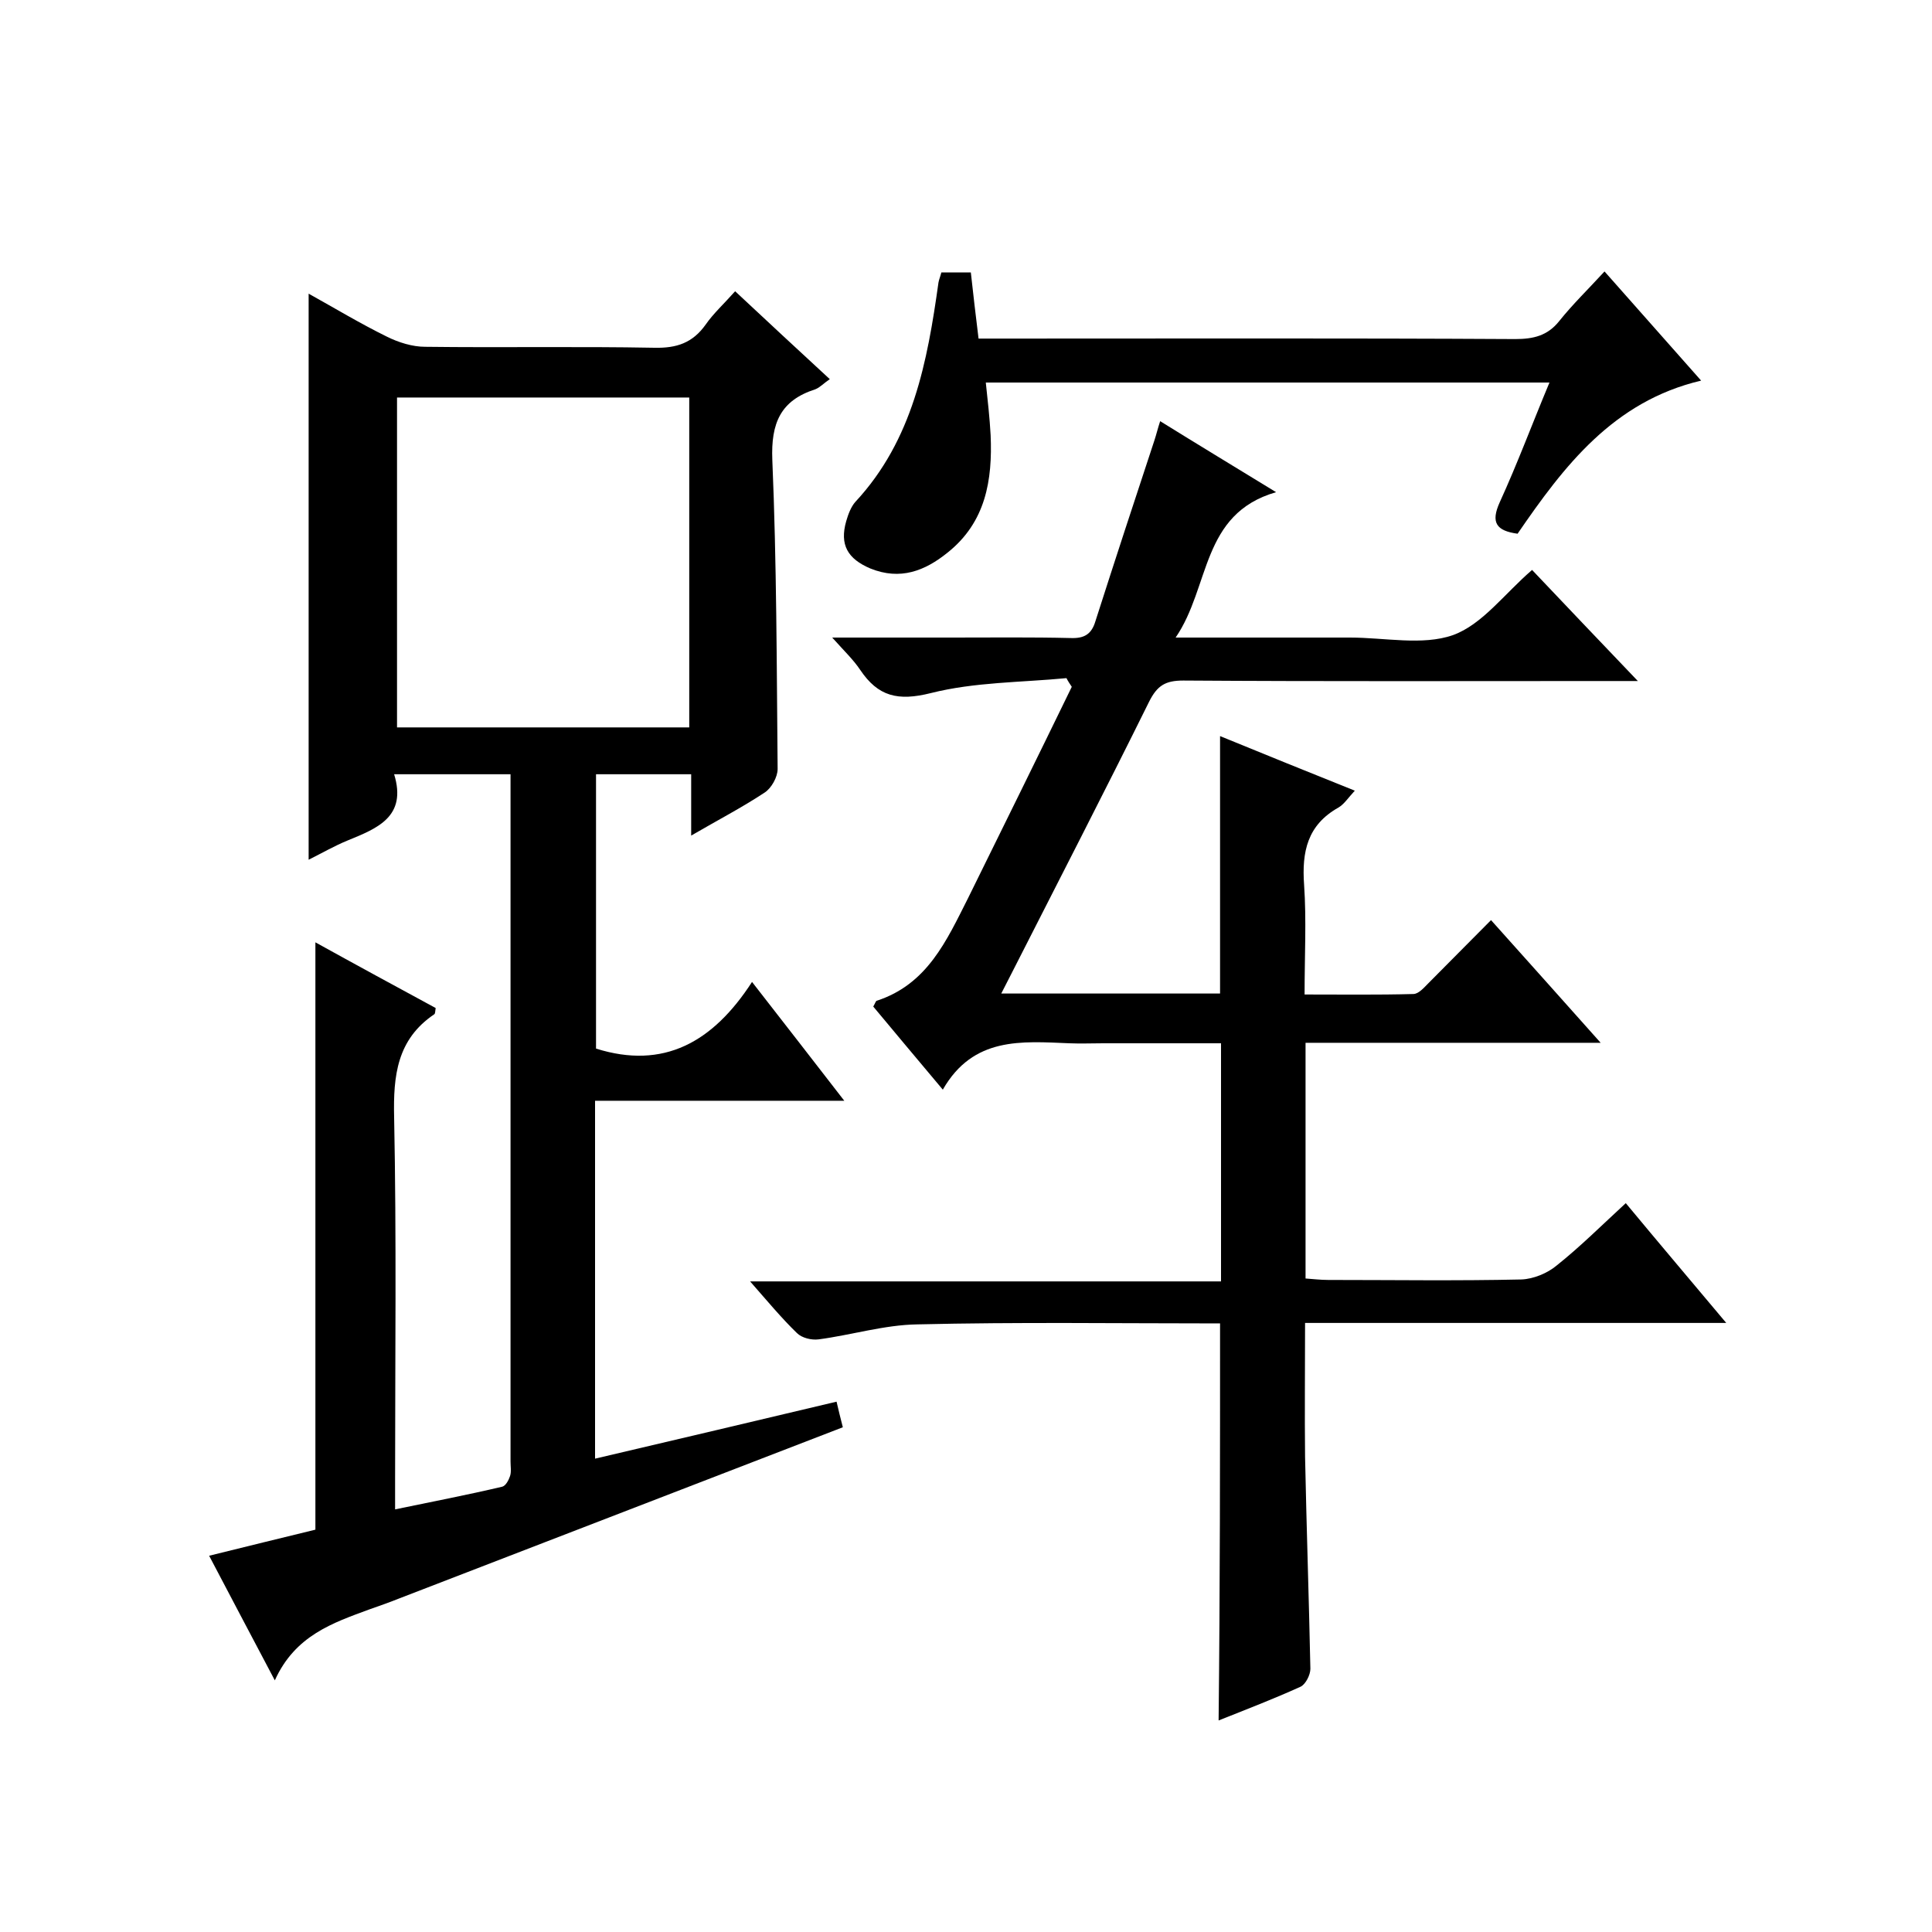 <svg enable-background="new 0 0 400 400" viewBox="0 0 400 400" xmlns="http://www.w3.org/2000/svg"><path d="m155.7 203.3c6.7 8.6 12.6 16.2 19.1 24.6-17.7 0-34.5 0-51.6 0v74.1c16.7-3.9 33.1-7.8 50-11.8.4 1.7.8 3.4 1.3 5.3-30.8 11.9-61.4 23.7-92 35.5-2 .8-4 1.5-6 2.2-7.6 2.8-15.4 5.4-19.6 14.7-4.9-9.3-9.1-17.2-13.6-25.8 7.7-1.9 15-3.7 22-5.4 0-40.6 0-80.8 0-121.6 8.3 4.6 16.6 9.1 24.9 13.6-.1.7-.1 1.2-.3 1.3-7.7 5.2-8.5 12.7-8.3 21.3.5 25 .2 50 .2 75v6.2c7.7-1.6 15-3 22.2-4.7.7-.2 1.3-1.3 1.6-2.2s.1-2 .1-3c0-46 0-92 0-138 0-1.3 0-2.6 0-4.3-8.1 0-15.8 0-24.1 0 2.7 8.8-3.5 11.2-9.6 13.7-2.7 1.1-5.3 2.6-8.1 4 0-39.1 0-77.8 0-117.2 5.4 3 10.7 6.2 16.2 8.9 2.4 1.2 5.3 2.1 7.9 2.1 15.8.2 31.7-.1 47.5.2 4.6.1 7.9-1 10.6-4.8 1.6-2.3 3.7-4.2 6.1-6.9 6.5 6.1 12.9 12 19.6 18.2-1.2.8-2 1.7-3 2.1-7.2 2.3-9.2 7-8.9 14.6.9 21.3.9 42.6 1.1 64 0 1.7-1.3 4-2.7 4.9-4.7 3.1-9.7 5.7-15.2 8.9 0-4.6 0-8.5 0-12.7-6.7 0-13 0-19.7 0v56.8c14 4.4 24.2-1.3 32.3-13.8zm-73.5-121v68.3h60.5c0-22.9 0-45.5 0-68.3-20.3 0-40.4 0-60.5 0z"/><path d="m252.6 274c-21 0-41.9-.3-62.7.2-6.8.1-13.6 2.2-20.4 3.1-1.5.2-3.5-.3-4.5-1.3-3.2-3.1-6.1-6.6-9.7-10.7h97.5c0-16.6 0-32.7 0-49.3-8.2 0-16.3 0-24.4 0-2.3 0-4.7.1-7 0-9.9-.4-19.9-1.4-26.2 9.6-5.3-6.3-9.9-11.8-14.4-17.2.4-.7.5-1.1.7-1.2 10.5-3.4 14.5-12.5 18.9-21.2 7.2-14.6 14.4-29.2 21.5-43.8-.4-.6-.8-1.2-1.1-1.8-9.4.9-19 .8-28.1 3.1-6.8 1.7-10.9.7-14.6-4.8-1.4-2.1-3.3-3.9-5.8-6.7h24.9c8.2 0 16.3-.1 24.5.1 2.8.1 4.3-.8 5.1-3.5 4-12.5 8.1-25 12.2-37.4.4-1.2.7-2.5 1.2-4 7.9 4.9 15.5 9.5 24 14.7-15.6 4.5-13.6 19.6-20.8 30.1h33.1 3c7.2 0 15 1.7 21.3-.5 6.1-2.2 10.6-8.5 16.4-13.5 6.8 7.2 13.9 14.6 21.9 23-2.7 0-4.4 0-6.1 0-29.3 0-58.7.1-88-.1-3.7 0-5.4 1-7.1 4.4-9.3 18.8-18.9 37.4-28.4 56.1-.7 1.3-1.3 2.6-2.2 4.3h45.3c0-17.6 0-35.1 0-53.3 9 3.7 18.2 7.4 27.9 11.3-1.4 1.5-2.2 2.8-3.4 3.5-6.4 3.6-7.6 9.1-7.1 16 .5 7.3.1 14.6.1 22.7 7.7 0 15.1.1 22.5-.1 1.1 0 2.2-1.3 3.1-2.2 4.2-4.2 8.4-8.5 13-13.1 7.5 8.4 14.8 16.5 22.7 25.4-21 0-40.9 0-61.1 0v48.8c1.5.1 3.1.3 4.7.3 13.3 0 26.7.2 40-.1 2.5-.1 5.4-1.3 7.3-2.9 4.9-3.9 9.4-8.4 14.3-12.9 6.8 8.2 13.5 16.1 20.8 24.8-29.5 0-58.1 0-87.2 0 0 9.5-.1 18.6 0 27.7.3 14.7.8 29.3 1.1 43.9 0 1.3-1 3.2-2 3.7-5.5 2.5-11.2 4.7-17 7 .3-27.5.3-54.6.3-82.2z"/><path d="m320.8 79.2c-39.2 0-77.7 0-116.7 0 .4 3.7.8 7.3 1 10.9.4 9.3-1 18-8.9 24.3-4.7 3.8-9.8 5.8-16 3.3-4.7-2-6.4-4.9-5-9.8.4-1.4 1-3 1.9-4 11.9-12.8 14.9-29 17.2-45.4.1-.6.4-1.3.6-2.1h6.1c.5 4.5 1 8.9 1.6 13.7h5.7c35.1 0 70.3-.1 105.4.1 3.8 0 6.7-.7 9.1-3.7 2.8-3.5 6-6.6 9.4-10.3 6.9 7.8 13.2 14.9 20 22.6-18.2 4.3-28.4 17.7-38 31.7-4.4-.6-5.6-2.3-3.7-6.5 3.7-8.1 6.7-16.2 10.3-24.8z"/></svg>